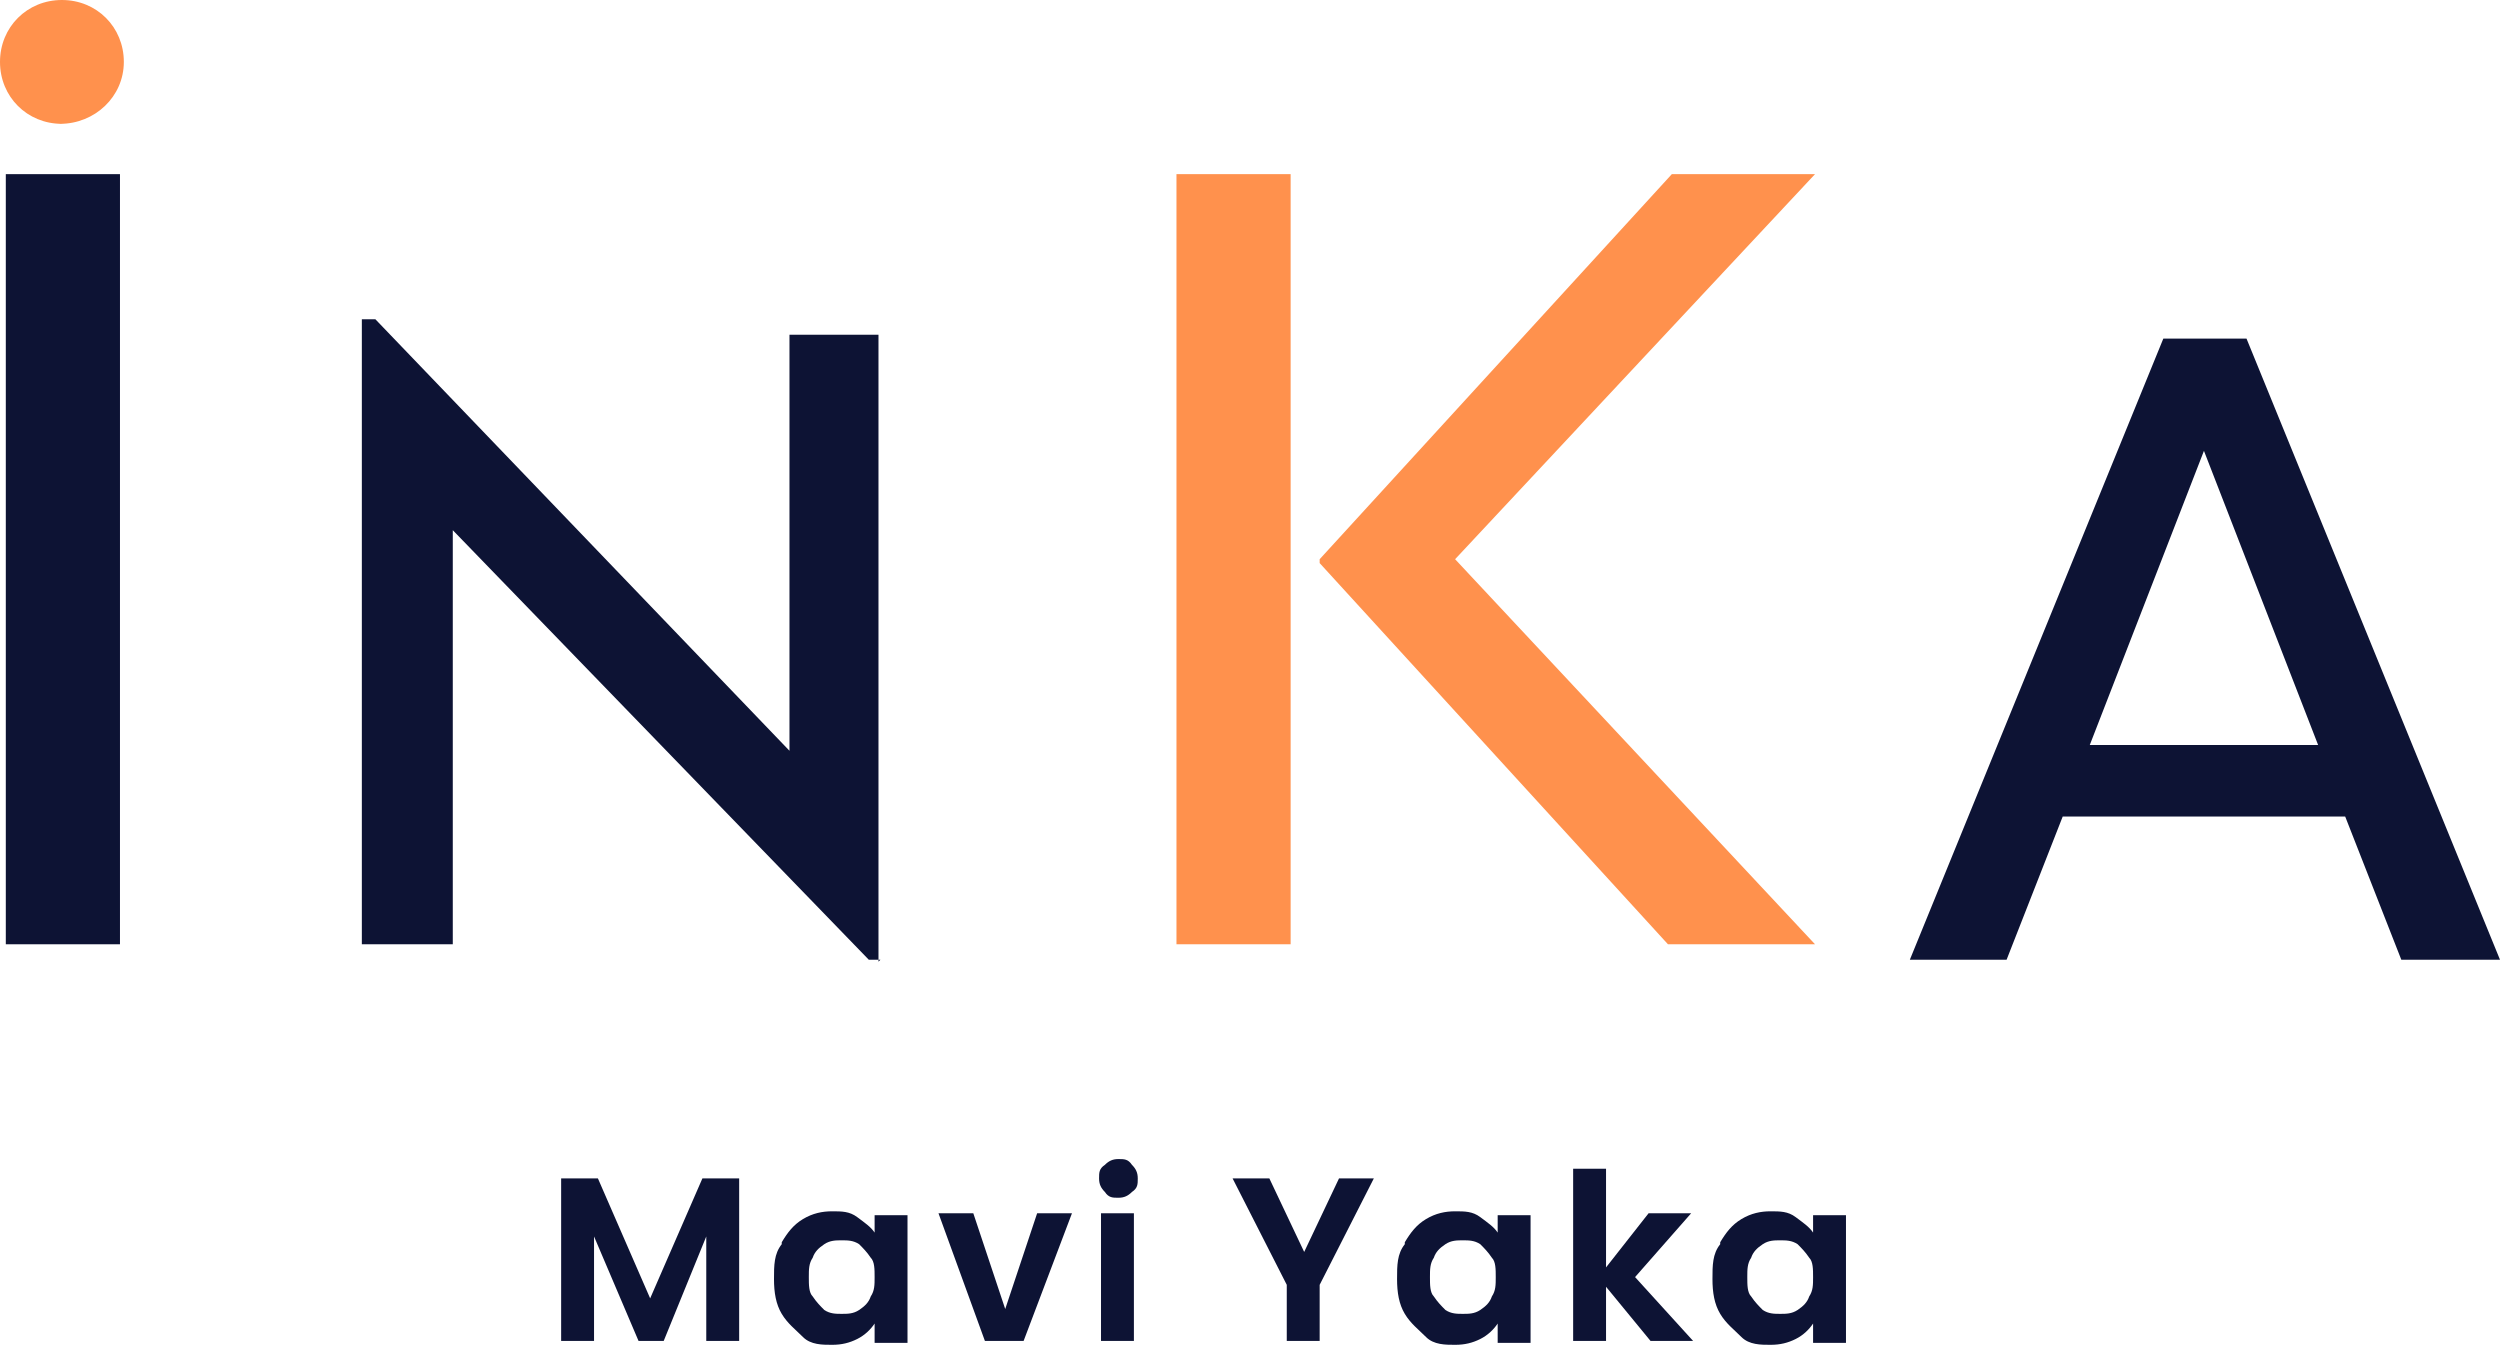 <?xml version="1.0" encoding="UTF-8"?>
<svg xmlns="http://www.w3.org/2000/svg" version="1.1" viewBox="0 0 129.2 69.5">
  <defs>
    <style>
      .cls-1 {
        fill: #ff914d;
      }

      .cls-2 {
        fill: #0d1334;
      }
    </style>
  </defs>
  <!-- Generator: Adobe Illustrator 28.7.1, SVG Export Plug-In . SVG Version: 1.2.0 Build 142)  -->
  <g>
    <g id="Layer_1">
      <g id="Layer_1-2" data-name="Layer_1">
        <path class="cls-2" d="M.3,48.8V9h5.9v39.8H.3Z"/>
        <path class="cls-1" d="M3.2,6.4c-1.8,0-3.2-1.4-3.2-3.2S1.4,0,3.2,0s3.2,1.4,3.2,3.2-1.5,3.2-3.3,3.2h0Z"/>
        <path class="cls-1" d="M60.8,48.8V9h5.9v39.8h-5.9ZM86.2,48.8l-18-19.7v-.2l18.2-19.9h7.4l-18.6,19.9,18.6,19.9h-7.7,0Z"/>
        <path class="cls-2" d="M45.5,49.6h-.6l-21.5-22.2v21.4h-4.7V16.5h.7l21.4,22.3v-21.5h4.6v32.4h0Z"/>
        <path class="cls-2" d="M124.1,49.6l-2.9-7.4h-14.6l-2.9,7.4h-5l13.1-32.1h4.3l13.1,32.1h-5.1ZM113.9,23.3l-5.9,15.2h11.8l-5.9-15.2h0Z"/>
        <g>
          <path class="cls-2" d="M38.2,60.9v8.4h-1.7v-5.4l-2.2,5.4h-1.3l-2.3-5.4v5.4h-1.7v-8.4h1.9l2.7,6.2,2.7-6.2s1.9,0,1.9,0Z"/>
          <path class="cls-2" d="M40.4,64.2c.3-.5.6-.9,1.1-1.2s1-.4,1.5-.4.9,0,1.3.3.7.5.9.8v-.9h1.7v6.6h-1.7v-1c-.2.3-.5.6-.9.8-.4.2-.8.3-1.3.3s-1.1,0-1.5-.4-.8-.7-1.1-1.2c-.3-.5-.4-1.1-.4-1.8s0-1.3.4-1.8h0ZM45,65c-.2-.3-.4-.5-.6-.7-.3-.2-.6-.2-.9-.2s-.6,0-.9.2-.5.4-.6.7c-.2.3-.2.6-.2,1s0,.8.2,1c.2.3.4.5.6.7.3.2.6.2.9.2s.6,0,.9-.2.5-.4.6-.7c.2-.3.2-.6.2-1s0-.8-.2-1Z"/>
          <path class="cls-2" d="M51.9,67.8l1.7-5.1h1.8l-2.5,6.6h-2l-2.4-6.6h1.8l1.7,5.1h0Z"/>
          <path class="cls-2" d="M57.1,61.6c-.2-.2-.3-.4-.3-.7s0-.5.3-.7c.2-.2.4-.3.7-.3s.5,0,.7.3c.2.2.3.4.3.7s0,.5-.3.7c-.2.2-.4.3-.7.3s-.5,0-.7-.3ZM58.6,62.7v6.6h-1.7v-6.6h1.7Z"/>
          <path class="cls-2" d="M71,60.9l-2.8,5.5v2.9h-1.7v-2.9l-2.8-5.5h1.9l1.8,3.8,1.8-3.8h1.9-.1Z"/>
          <path class="cls-2" d="M72.6,64.2c.3-.5.6-.9,1.1-1.2s1-.4,1.5-.4.9,0,1.3.3.7.5.9.8v-.9h1.7v6.6h-1.7v-1c-.2.3-.5.6-.9.8-.4.2-.8.3-1.3.3s-1.1,0-1.5-.4-.8-.7-1.1-1.2c-.3-.5-.4-1.1-.4-1.8s0-1.3.4-1.8h0ZM77.1,65c-.2-.3-.4-.5-.6-.7-.3-.2-.6-.2-.9-.2s-.6,0-.9.2-.5.4-.6.7c-.2.3-.2.6-.2,1s0,.8.2,1c.2.3.4.5.6.7.3.2.6.2.9.2s.6,0,.9-.2.5-.4.6-.7c.2-.3.2-.6.2-1s0-.8-.2-1Z"/>
          <path class="cls-2" d="M85.3,69.3l-2.3-2.8v2.8h-1.7v-8.9h1.7v5.1l2.2-2.8h2.2l-2.9,3.3,3,3.3s-2.2,0-2.2,0Z"/>
          <path class="cls-2" d="M88.9,64.2c.3-.5.6-.9,1.1-1.2s1-.4,1.5-.4.9,0,1.3.3.7.5.9.8v-.9h1.7v6.6h-1.7v-1c-.2.3-.5.6-.9.8-.4.2-.8.3-1.3.3s-1.1,0-1.5-.4-.8-.7-1.1-1.2c-.3-.5-.4-1.1-.4-1.8s0-1.3.4-1.8h0ZM93.5,65c-.2-.3-.4-.5-.6-.7-.3-.2-.6-.2-.9-.2s-.6,0-.9.2-.5.4-.6.7c-.2.3-.2.6-.2,1s0,.8.2,1c.2.3.4.5.6.7.3.2.6.2.9.2s.6,0,.9-.2.5-.4.6-.7c.2-.3.2-.6.2-1s0-.8-.2-1Z"/>
        </g>
      </g>
    </g>
  </g>
</svg>